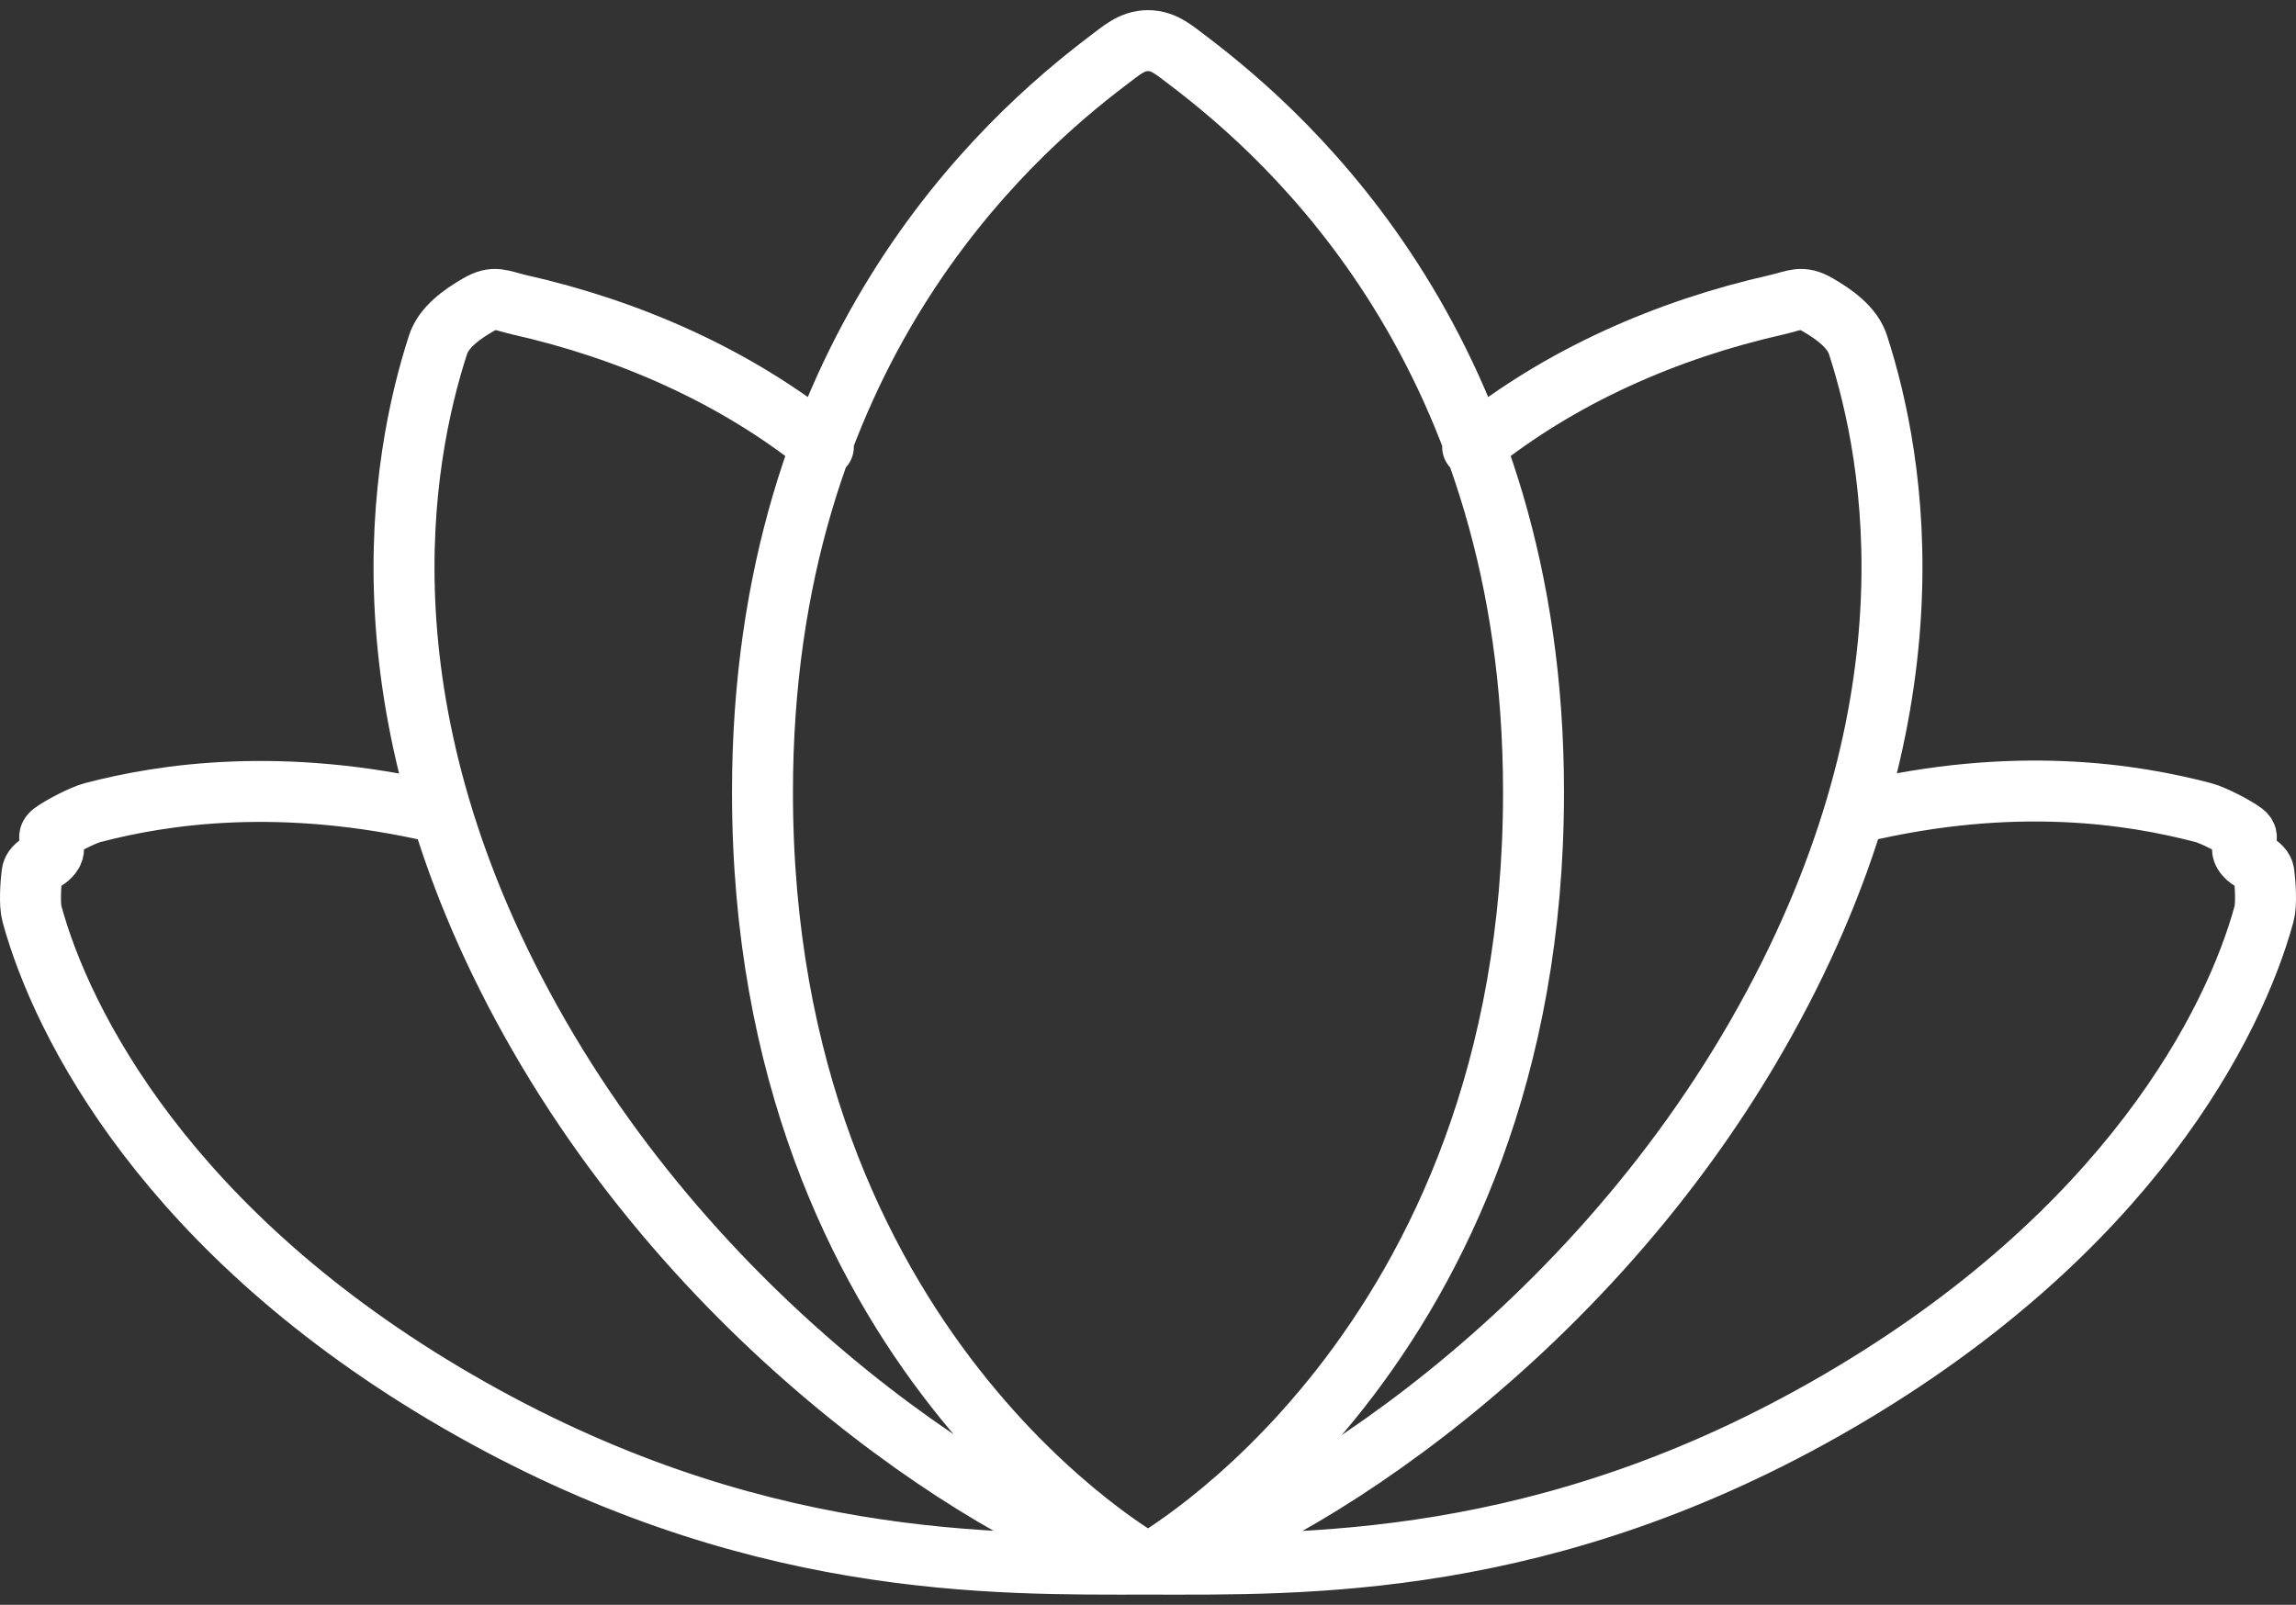 <svg width="113" height="79" viewBox="0 0 113 79" fill="none" xmlns="http://www.w3.org/2000/svg">
<rect x="0" y="0" width="113" height="79" fill="#333333" stroke="none"/>
<path d="M56.5 76.998C64.037 76.998 76.132 77.333 90.453 68.998C104.773 60.664 109.963 50.35 111.424 44.999C111.558 44.517 111.487 43.496 111.424 42.999C111.361 42.502 110.675 42.432 110.425 41.999C110.175 41.566 110.823 41.3 110.425 40.999C110.027 40.699 108.911 40.12 108.428 39.999C104.989 39.099 99.177 38.152 91.451 39.999M56.5 76.998C48.963 76.998 36.868 77.285 22.547 68.998C8.227 60.711 3.037 50.35 1.576 44.999C1.442 44.517 1.513 43.496 1.576 42.999C1.639 42.502 2.325 42.432 2.575 41.999C2.825 41.566 2.177 41.3 2.575 40.999C2.973 40.699 4.089 40.12 4.572 39.999C8.011 39.099 13.823 38.2 21.549 39.999M56.5 76.998C56.5 76.998 75.474 66.559 75.474 38.999C75.474 17.405 63.491 6.788 58.497 3C57.842 2.515 57.314 2 56.5 2C55.686 2 55.158 2.515 54.503 3C49.509 6.788 37.526 17.405 37.526 38.999C37.526 66.559 56.5 76.998 56.5 76.998ZM56.5 76.998C62.153 75.767 77.32 66.91 86.458 50.999C95.597 35.088 93.242 22.54 91.451 17C91.178 16.109 90.258 15.465 89.454 15C88.65 14.534 88.361 14.791 87.457 15C82.048 16.217 76.801 18.513 72.478 22M56.5 76.998C50.847 75.767 35.68 66.863 26.542 50.999C17.403 35.135 19.759 22.54 21.549 17C21.822 16.109 22.742 15.465 23.546 15C24.35 14.534 24.639 14.791 25.543 15C30.952 16.217 36.199 18.513 40.522 22" stroke="white" stroke-width="3" stroke-linecap="round" stroke-linejoin="round"/>
</svg>
